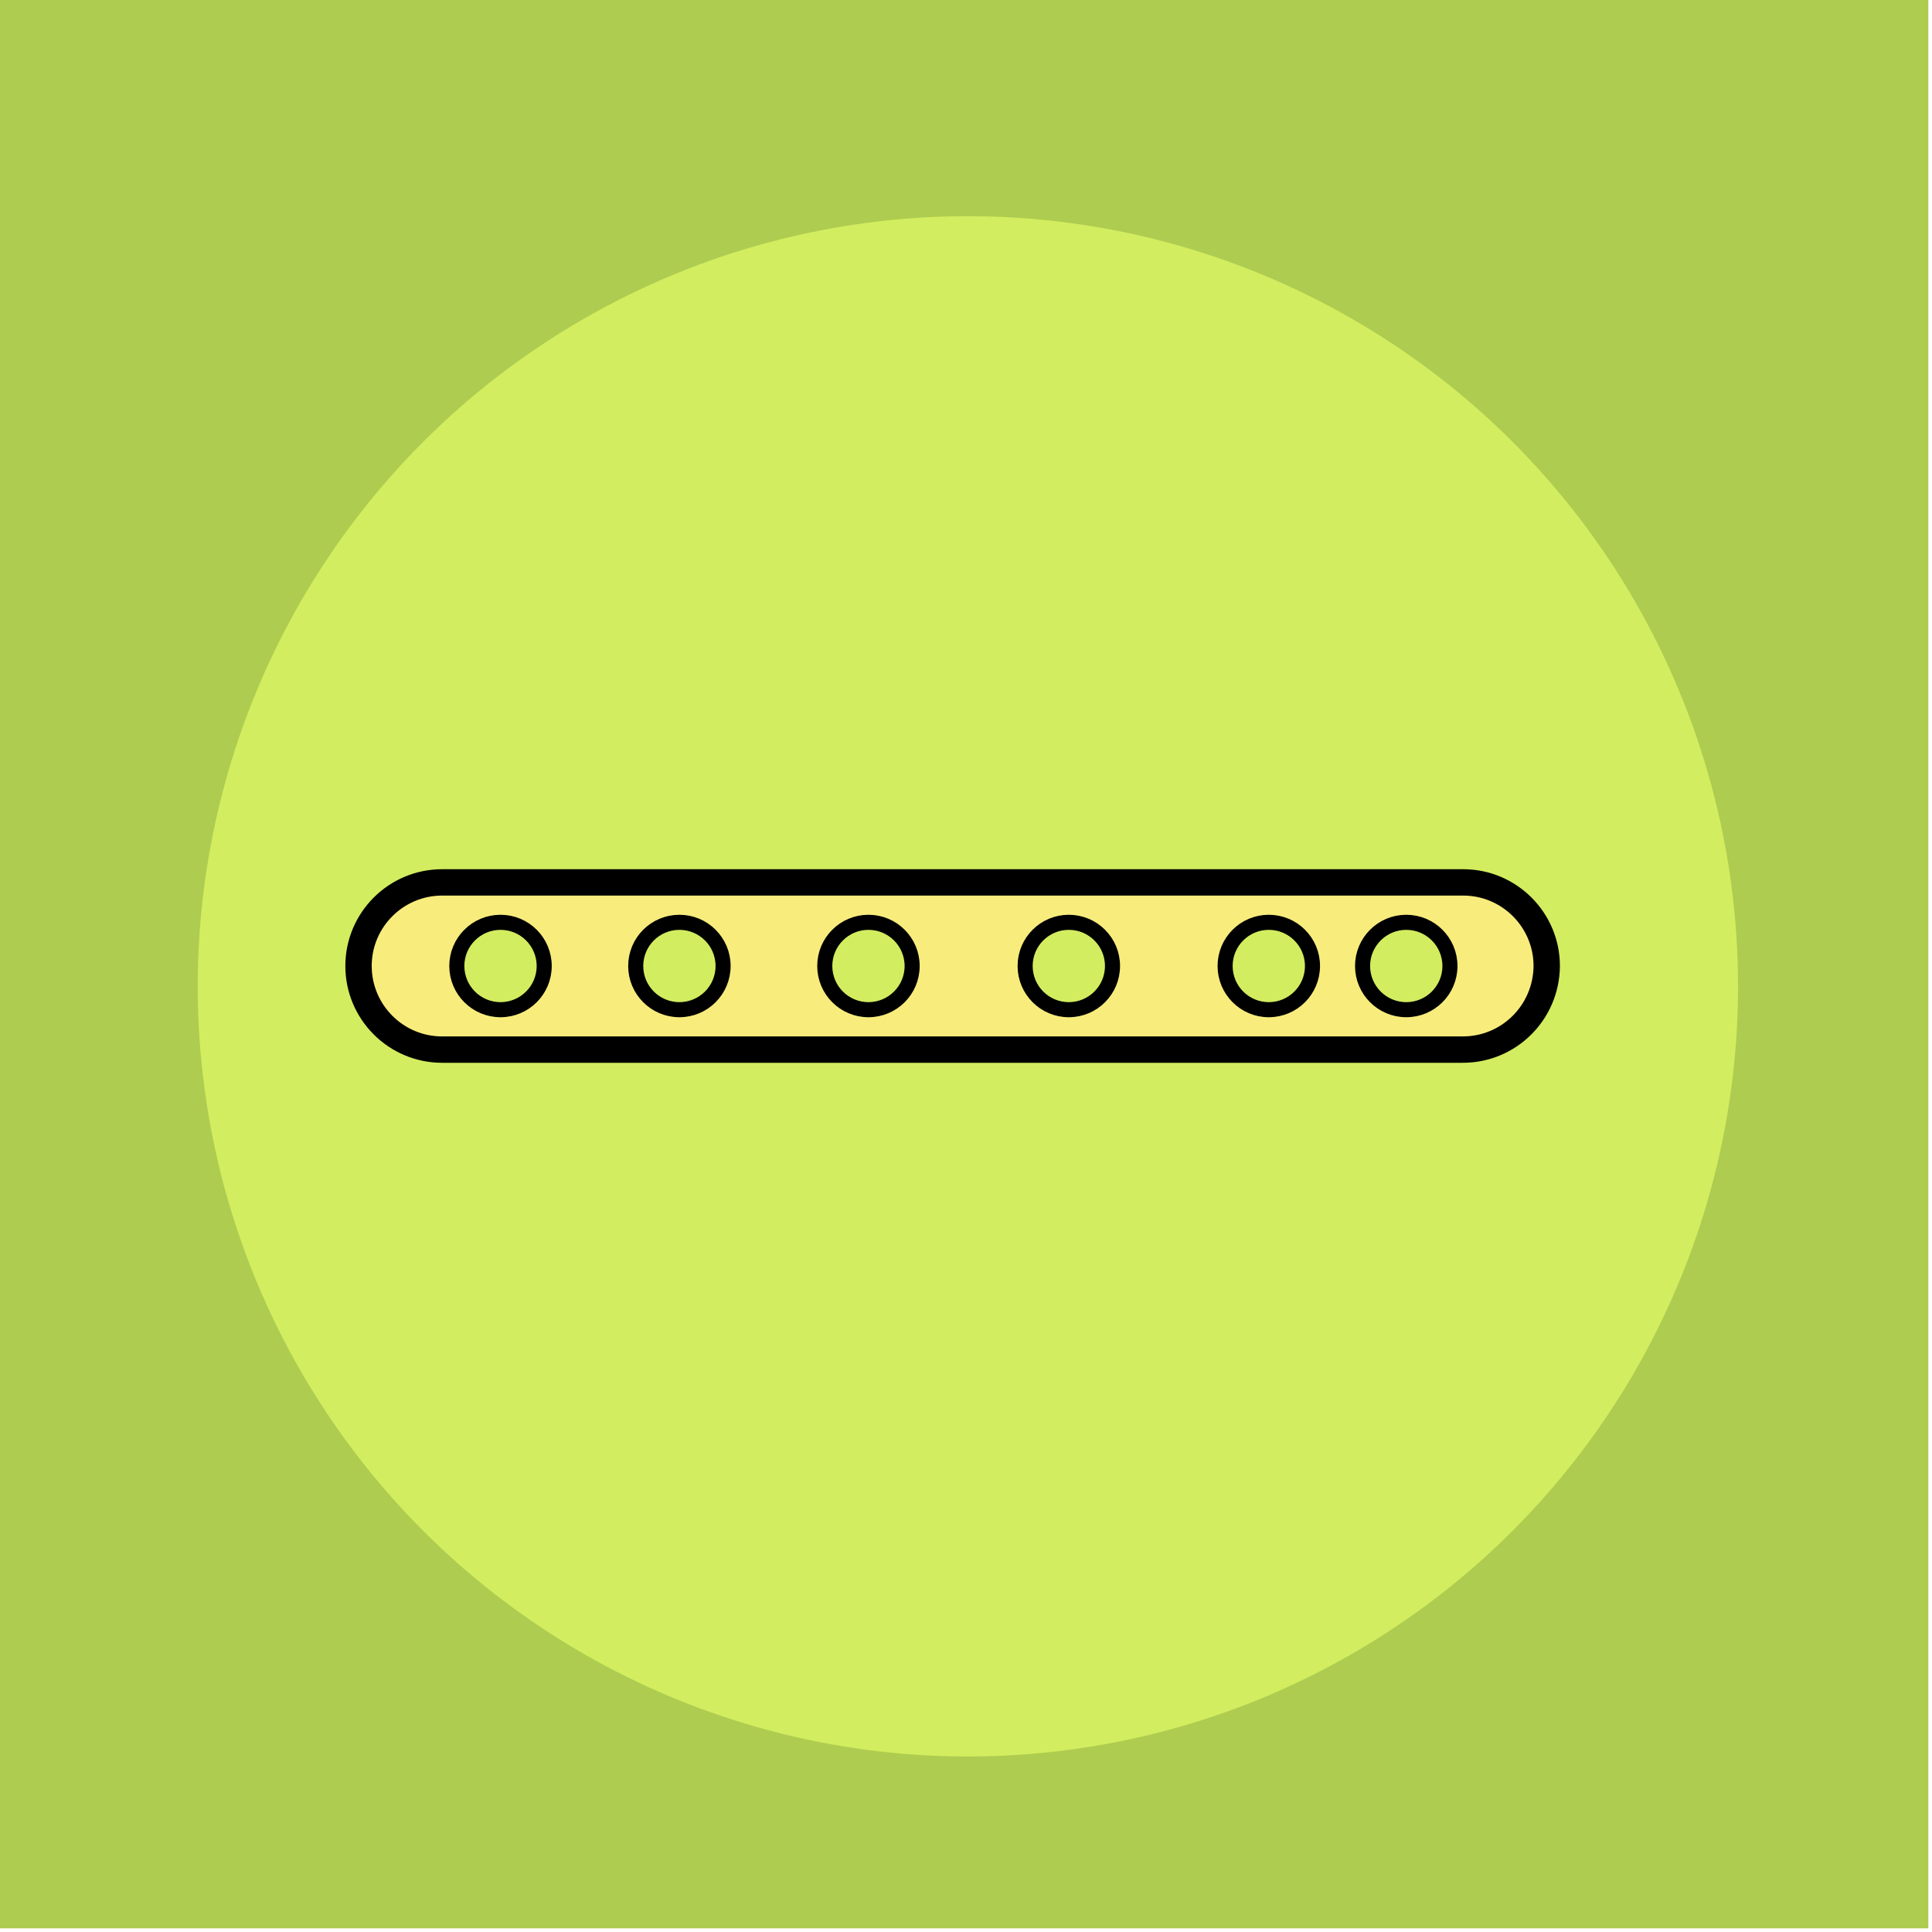 <?xml version="1.0" encoding="utf-8"?>
<!-- Generator: Adobe Illustrator 24.3.0, SVG Export Plug-In . SVG Version: 6.00 Build 0)  -->
<svg version="1.1" id="Calque_1" xmlns="http://www.w3.org/2000/svg" xmlns:xlink="http://www.w3.org/1999/xlink" x="0px" y="0px"
	 viewBox="0 0 513 513" style="enable-background:new 0 0 513 513;" xml:space="preserve">
<style type="text/css">
	.st0{clip-path:url(#SVGID_2_);fill-rule:evenodd;clip-rule:evenodd;fill:#F39C12;}
	.st1{clip-path:url(#SVGID_4_);fill:none;}
	.st2{clip-path:url(#SVGID_6_);}
	.st3{fill-rule:evenodd;clip-rule:evenodd;fill:#AECC50;}
	.st4{fill-rule:evenodd;clip-rule:evenodd;fill:#D2ED5F;}
	.st5{display:none;fill:#F8EC7D;}
	.st6{display:none;}
	.st7{display:inline;}
	.st8{fill:#F8EC7D;stroke:#000000;stroke-width:7;stroke-miterlimit:10;}
	.st9{fill:#D2ED5F;stroke:#000000;stroke-width:4;stroke-miterlimit:10;}
</style>
<g>
	<g>
		<defs>
			<rect id="SVGID_1_" x="0" width="513" height="513"/>
		</defs>
		<clipPath id="SVGID_2_">
			<use xlink:href="#SVGID_1_"  style="overflow:visible;"/>
		</clipPath>
		<path class="st0" d="M0,0h512v512H0V0z"/>
	</g>
	<g>
		<defs>
			<rect id="SVGID_3_" x="0" width="513" height="513"/>
		</defs>
		<clipPath id="SVGID_4_">
			<use xlink:href="#SVGID_3_"  style="overflow:visible;"/>
		</clipPath>
		<rect x="0" class="st1" width="512" height="512"/>
	</g>
	<g>
		<defs>
			<rect id="SVGID_5_" x="0" width="513" height="513"/>
		</defs>
		<clipPath id="SVGID_6_">
			<use xlink:href="#SVGID_5_"  style="overflow:visible;"/>
		</clipPath>
		<g class="st2">
			<path class="st3" d="M0,0h512v512H0V0z"/>
			<circle class="st4" cx="257" cy="261.9" r="204.5"/>
		</g>
	</g>
</g>
<rect x="141.2" y="161.7" class="st5" width="224" height="172.5"/>
<g class="st6">
	<path class="st7" d="M370.6,153.3H135.9c-4,0-7.3,3.3-7.3,7.3v29.2c0,4,3.3,7.3,7.3,7.3h2.9V336c0,4,3.3,7.3,7.3,7.3h99.9v16.8
		c-8.5,3-14.6,11.1-14.6,20.7c0,12.1,9.8,21.9,21.9,21.9c12.1,0,21.9-9.8,21.9-21.9c0-9.5-6.1-17.6-14.6-20.7v-16.8h99.9
		c4,0,7.3-3.3,7.3-7.3V197.1h2.9c4,0,7.3-3.3,7.3-7.3v-29.2C378,156.6,374.7,153.3,370.6,153.3z M253.3,388.1c-4,0-7.3-3.3-7.3-7.3
		c0-4,3.3-7.3,7.3-7.3s7.3,3.3,7.3,7.3C260.6,384.8,257.3,388.1,253.3,388.1z M143.2,167.9h220.2v14.6h-2.9H146.1h-2.9V167.9z
		 M153.4,284.8h199.7v14.6H153.4V284.8z M153.4,270.2v-14.6h199.7v14.6H153.4z M153.4,241v-14.6h199.7V241H153.4z M153.4,328.7V314
		h199.7v14.6H153.4z M353.1,211.7H153.4v-14.6h199.7V211.7z"/>
</g>
<g>
	<path class="st8" d="M388.4,278.7H117.4c-12.3,0-22.2-10-22.2-22.2v0c0-12.3,10-22.2,22.2-22.2h271.1c12.3,0,22.2,10,22.2,22.2v0
		C410.6,268.8,400.7,278.7,388.4,278.7z"/>
	<circle class="st9" cx="132.9" cy="256.5" r="11.6"/>
	<circle class="st9" cx="373.4" cy="256.5" r="11.6"/>
	<circle class="st9" cx="336.9" cy="256.5" r="11.6"/>
	<circle class="st9" cx="180.4" cy="256.5" r="11.6"/>
	<circle class="st9" cx="230.6" cy="256.5" r="11.6"/>
	<circle class="st9" cx="283.8" cy="256.5" r="11.6"/>
</g>
</svg>
